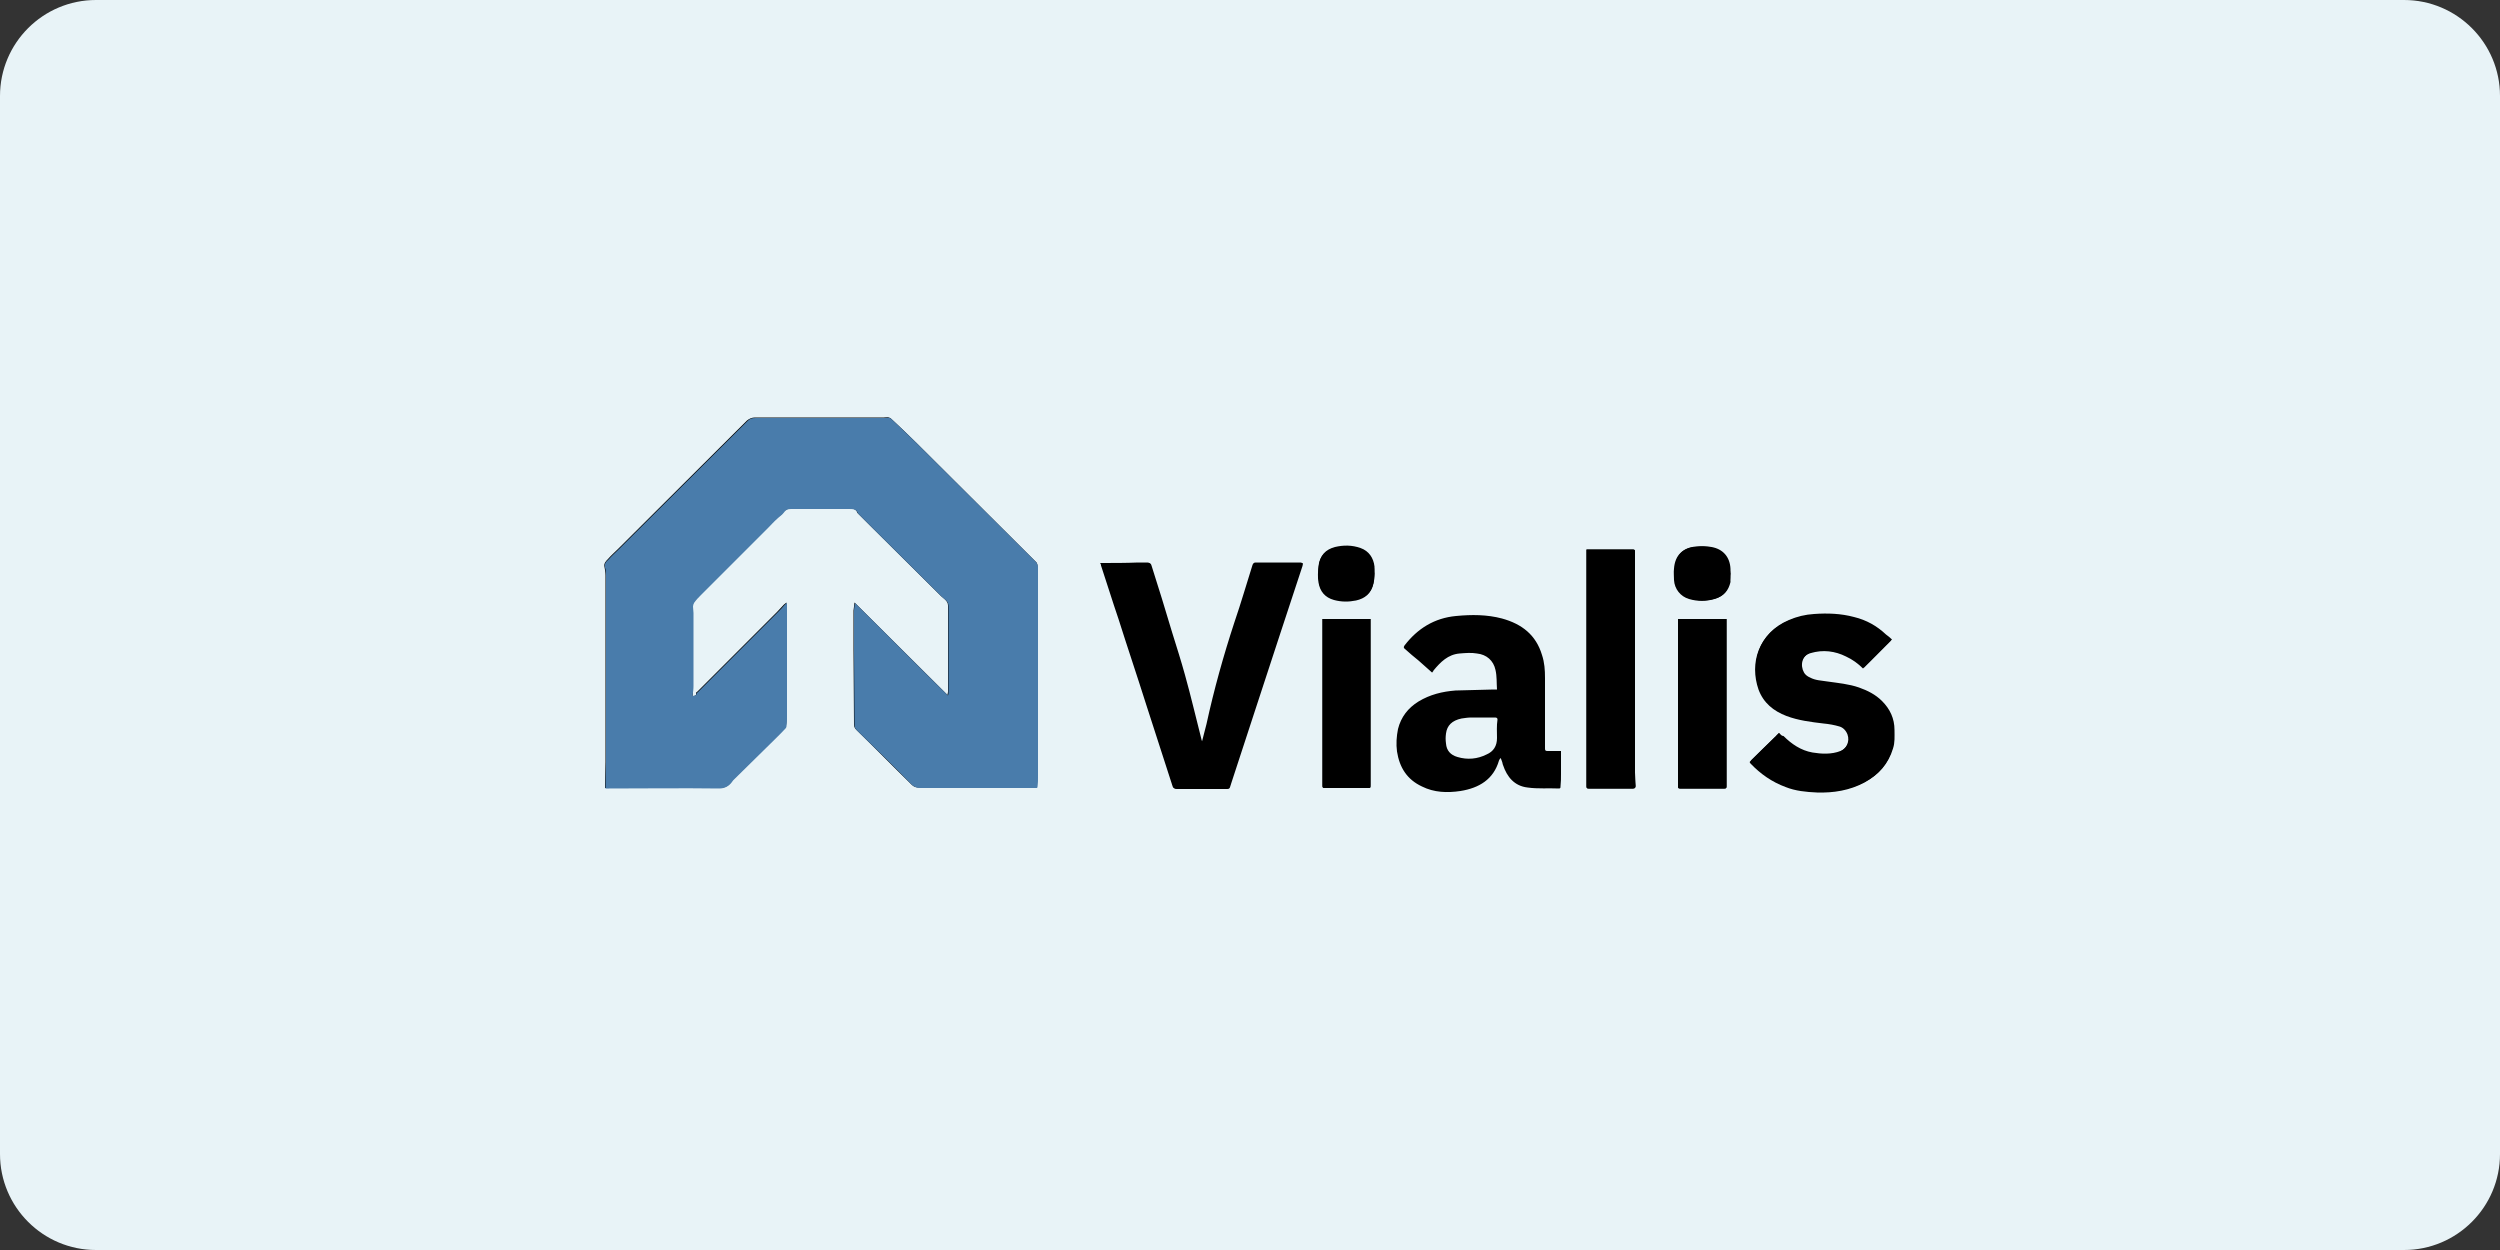 <?xml version="1.0" encoding="utf-8"?>
<!-- Generator: Adobe Illustrator 27.4.1, SVG Export Plug-In . SVG Version: 6.00 Build 0)  -->
<svg version="1.1" id="Laag_1" xmlns="http://www.w3.org/2000/svg" xmlns:xlink="http://www.w3.org/1999/xlink" x="0px" y="0px"
	 viewBox="0 0 500 250" style="enable-background:new 0 0 500 250;" xml:space="preserve">
<rect x="0" y="0" width="500" height="250" fill="#333333" stroke="none"/>
<style type="text/css">
	.st0{fill:#E8F3F7;}
	.st1{fill:#497CAB;}
</style>
<path class="st0" d="M480.8,250H19.2C8.6,250,0,241.4,0,230.8V19.2C0,8.6,8.6,0,19.2,0h461.6C491.4,0,500,8.6,500,19.2v211.6
	C500,241.4,491.4,250,480.8,250z"/>
<g>
	<path d="M138.5,139.2c0.1-0.7,0.1-1.4,0.1-2.1c0-4.9,0-9.7,0-14.6c0-0.4-0.1-0.9-0.1-1.3c0-0.2,0.1-0.5,0.2-0.7
		c0.4-0.6,0.9-1.1,1.4-1.6c4.5-4.5,8.9-8.9,13.4-13.4c0.6-0.6,1.3-1.3,1.9-1.9c0.4-0.4,0.9-0.6,1.2-1.1c0.4-0.5,0.9-0.8,1.5-0.8
		c3.9,0,7.7,0,11.6,0c0.8,0,1.5,0,1.8,0.9c0,0,0.1,0.1,0.1,0.1c0.8,0.8,1.6,1.6,2.4,2.4c4.7,4.7,9.5,9.4,14.2,14.1
		c0.2,0.2,0.5,0.4,0.7,0.6c0.4,0.4,0.7,0.7,0.7,1.3c0,5.8,0,11.5,0,17.3c0,0.1-0.1,0.3-0.1,0.6c-6.2-6.2-12.4-12.3-18.6-18.5
		c-0.1,0.6-0.1,1.1-0.2,1.6c0,2.6,0,5.3,0,7.9c0,5,0.1,9.9,0.1,14.9c0,0.5,0.2,0.8,0.5,1.1c3.7,3.6,7.3,7.3,11,10.9
		c0.5,0.5,0.9,0.6,1.6,0.6c7.6,0,15.2,0,22.8,0c0.2,0,0.3,0,0.5,0c0.1,0,0.2-0.2,0.2-0.2c0-0.8,0.1-1.5,0.1-2.3c0-5.5,0-11,0-16.5
		c0-3.1,0-6.3,0-9.4c0-5.3,0-10.5,0-15.8c0-0.4-0.1-0.8-0.4-1c-7.9-7.9-15.9-15.8-23.8-23.7c-1.6-1.6-3.2-3.1-4.8-4.6
		c-0.2-0.2-0.4-0.4-0.7-0.5c-0.3-0.1-0.7,0-1,0c-8.6,0-17.2,0-25.8,0c-0.6,0-1.1,0.2-1.6,0.6c-8.6,8.6-17.2,17.1-25.8,25.7
		c-0.7,0.7-1.4,1.3-2,2c-0.4,0.4-0.9,0.9-0.7,1.6c0.1,0.5,0.2,1.1,0.2,1.7c0,12.4,0,24.9,0,37.3c0,1.7-0.1,3.5-0.1,5.2
		c0.2,0,0.4,0,0.7,0c7.3,0,14.7,0,22,0c1.2,0,2-0.4,2.6-1.3c0.1-0.1,0.2-0.3,0.3-0.4c2-2,4-3.9,6-5.9c1.5-1.5,2.9-2.9,4.4-4.4
		c0.1-0.1,0.2-0.4,0.2-0.5c0.1-0.7,0.1-1.5,0.1-2.2c0-4.4,0-8.8,0-13.1c0-2.3,0-4.7,0-7c0-0.7,0-1.4,0-2.3c-0.2,0.2-0.4,0.3-0.5,0.4
		c-0.5,0.5-0.9,1-1.4,1.5c-5.3,5.3-10.6,10.6-15.9,15.9c-0.1,0.1-0.3,0.2-0.3,0.3C139.3,139.2,139,139.2,138.5,139.2z M220.1,112.6
		c0.1,0.2,0.1,0.4,0.1,0.5c1.2,3.6,2.3,7.2,3.5,10.7c1.8,5.7,3.7,11.3,5.5,17c1.8,5.5,3.5,10.9,5.3,16.4c0.1,0.4,0.3,0.5,0.7,0.5
		c3.1,0,6.1,0,9.2,0c1.7,0,1.3,0.2,1.7-1.3c1.7-5.3,3.5-10.6,5.2-15.9c3-9.1,6-18.2,9-27.4c0.1-0.2,0.1-0.3,0.1-0.5
		c-0.1,0-0.1-0.1-0.2-0.1c-3,0-6,0-9.1,0c-0.3,0-0.5,0.2-0.6,0.5c-1.2,3.8-2.3,7.6-3.6,11.4c-2.2,6.7-4.1,13.5-5.6,20.4
		c-0.3,1.2-0.6,2.3-0.9,3.5c-0.2-0.1-0.2-0.3-0.3-0.5c-1.1-4.3-2.1-8.6-3.3-12.9c-0.8-2.9-1.7-5.7-2.6-8.6
		c-1.4-4.4-2.8-8.9-4.1-13.3c-0.1-0.4-0.3-0.5-0.7-0.5c-0.6,0-1.2,0-1.8,0C225.2,112.6,222.7,112.6,220.1,112.6z M355.8,146.6
		c-0.3,0.3-0.5,0.4-0.6,0.6c-1.6,1.6-3.2,3.2-4.8,4.7c-0.2,0.2-0.3,0.3-0.1,0.6c2,2.1,4.3,3.7,7,4.7c2,0.8,4.2,1,6.3,1.1
		c3.3,0.1,6.5-0.4,9.5-2c2.7-1.4,4.6-3.6,5.5-6.6c0.4-1.2,0.3-2.4,0.3-3.7c0-2.3-0.9-4.2-2.5-5.8c-1.3-1.3-2.9-2.1-4.6-2.7
		c-2-0.7-4.2-0.9-6.3-1.2c-1.2-0.2-2.4-0.2-3.5-0.8c-0.5-0.2-1-0.6-1.2-1c-0.8-1.4-0.5-3.5,1.6-4.1c2.4-0.6,4.8-0.3,7,0.7
		c1.3,0.6,2.4,1.4,3.4,2.4c1.8-1.9,3.7-3.7,5.6-5.6c-0.4-0.4-0.8-0.7-1.2-1c-1.8-1.7-3.9-2.9-6.4-3.5c-2.6-0.7-5.3-0.8-8-0.6
		c-1.7,0.1-3.4,0.5-5,1.2c-6,2.5-7.8,8.5-5.9,13.7c0.9,2.7,3,4.3,5.6,5.3c2.4,1,4.9,1.2,7.4,1.5c1.1,0.1,2.2,0.3,3.2,0.6
		c0.8,0.2,1.4,0.8,1.6,1.6c0.5,1.4-0.2,2.9-1.6,3.5c-1.8,0.7-3.8,0.6-5.6,0.3c-2.3-0.4-4.2-1.7-5.8-3.3
		C356.3,147.2,356.1,146.9,355.8,146.6z M317.3,109.9c0,0.3,0,0.4,0,0.6c0,15.5,0,31.1,0,46.6c0,0.1,0,0.1,0,0.2
		c0,0.3,0.1,0.4,0.4,0.4c3,0,5.9,0,8.9,0c0.4,0,0.5-0.2,0.5-0.5c0-0.9-0.1-1.8-0.1-2.7c0-14,0-28.1,0-42.1c0-0.7,0-1.3,0-2
		c0-0.4,0-0.5-0.5-0.5c-2.2,0-4.5,0-6.7,0C319,109.9,318.1,109.9,317.3,109.9z M335.6,123.8c0,0.2,0,0.4,0,0.6c0,10.1,0,20.3,0,30.4
		c0,0.8,0,1.7,0,2.5c0,0.3,0.1,0.4,0.4,0.4c3,0,5.9,0,8.9,0c0.3,0,0.4-0.1,0.4-0.4c0-0.4,0-0.8,0-1.2c0-10.5,0-21,0-31.5
		c0-0.3,0-0.5,0-0.8C342,123.8,338.8,123.8,335.6,123.8z M264.5,123.8c0,0.2,0,0.4,0,0.6c0,5.5,0,11.1,0,16.6c0,5.4,0,10.8,0,16.1
		c0,0.3,0,0.5,0.4,0.5c2.9,0,5.7,0,8.6,0c0.6,0,0.6,0,0.6-0.6c0-10.9,0-21.8,0-32.7c0-0.2,0-0.3,0-0.5
		C270.9,123.8,267.7,123.8,264.5,123.8z M346.1,114.7C346.1,114.7,346.1,114.7,346.1,114.7c0-0.3,0-0.6,0-0.9
		c-0.1-2.4-1.5-4-3.8-4.4c-1-0.2-2.1-0.2-3.1-0.1c-2.6,0.2-4,1.7-4.2,4.3c-0.1,0.8,0,1.5,0,2.3c0.1,1.8,1.3,3.3,3,3.8
		c1.7,0.5,3.4,0.5,5.1,0c1.7-0.5,2.6-1.6,3-3.3C346.1,116,346,115.3,346.1,114.7z M274.9,114.7C274.9,114.7,274.9,114.7,274.9,114.7
		c-0.1-0.4,0-0.8-0.1-1.2c-0.2-1.8-1.1-3.1-2.8-3.7c-1.7-0.6-3.4-0.6-5.1-0.2c-1.8,0.5-3,1.7-3.2,3.6c-0.1,1.1-0.2,2.2,0,3.3
		c0.3,1.8,1.3,3,3.1,3.5c1.5,0.4,2.9,0.4,4.4,0.1c1.8-0.4,3-1.4,3.4-3.2C274.9,116.1,274.9,115.4,274.9,114.7z M312.2,154.8
		c0-1.5,0-3,0-4.6c-0.9,0-1.8,0-2.7,0c-0.4,0-0.5-0.1-0.5-0.5c0-4.7,0-9.4,0-14.1c0-1.6-0.1-3.1-0.6-4.6c-1.2-4-4-6.2-8-7.3
		c-3-0.8-6.1-0.8-9.2-0.5c-4.3,0.4-7.7,2.5-10.3,5.9c-0.2,0.3-0.2,0.5,0.1,0.7c0.9,0.8,1.8,1.6,2.7,2.3c0.9,0.8,1.8,1.6,2.7,2.4
		c0,0,0.1,0,0.1-0.1c0.1-0.1,0.2-0.2,0.2-0.3c1.4-1.7,2.9-3.2,5.2-3.4c1.2-0.1,2.4-0.2,3.5,0c1.9,0.2,3.3,1.4,3.7,3.3
		c0.3,1.3,0.2,2.6,0.3,3.9c-0.3,0-0.5,0-0.7,0c-2.5,0.1-5,0.1-7.6,0.2c-2.6,0.2-5.1,0.8-7.4,2.2c-2.1,1.3-3.5,3.1-4.1,5.5
		c-0.3,1.5-0.4,3-0.2,4.5c0.5,3.2,2,5.6,5,7c2.4,1.2,5,1.3,7.7,0.9c3.7-0.6,6.6-2.3,7.7-6.1c0.1-0.2,0.2-0.4,0.3-0.5
		c0.2,0.3,0.2,0.5,0.3,0.7c0.1,0.2,0.1,0.5,0.2,0.7c0.8,2.4,2.3,4.2,4.9,4.5c2.1,0.3,4.2,0.1,6.3,0.2c0.3,0,0.3-0.2,0.3-0.4
		C312.2,156.4,312.2,155.6,312.2,154.8z M299.4,147.6c0,1.6-0.7,2.7-2.1,3.3c-1.8,0.9-3.8,1.1-5.8,0.5c-1.4-0.4-2.2-1.3-2.3-2.7
		c-0.1-0.7-0.1-1.3,0-2c0.2-1.6,1.2-2.6,3.1-3c0.7-0.1,1.3-0.2,2-0.2c0.7,0,1.3,0,2,0c0,0,0,0,0,0c0.9,0,1.8,0,2.7,0
		c0.3,0,0.5,0.1,0.5,0.4C299.3,145.2,299.4,146.4,299.4,147.6z"/>
	<path class="st1" d="M138.5,139.2c0.5-0.1,0.8-0.1,0.8-0.5c0-0.1,0.2-0.2,0.3-0.3c5.3-5.3,10.6-10.6,15.9-15.9c0.5-0.5,1-1,1.4-1.5
		c0.1-0.1,0.2-0.2,0.5-0.4c0,0.9,0,1.6,0,2.3c0,2.3,0,4.7,0,7c0,4.4,0,8.8,0,13.1c0,0.7,0,1.5-0.1,2.2c0,0.2-0.1,0.4-0.2,0.5
		c-1.4,1.5-2.9,2.9-4.4,4.4c-2,2-4,3.9-6,5.9c-0.1,0.1-0.2,0.2-0.3,0.4c-0.7,0.9-1.5,1.3-2.6,1.3c-7.3-0.1-14.7,0-22,0
		c-0.2,0-0.5,0-0.7,0c0-1.8,0.1-3.5,0.1-5.2c0-12.4,0-24.9,0-37.3c0-0.6,0-1.1-0.2-1.7c-0.2-0.7,0.2-1.2,0.7-1.6
		c0.6-0.7,1.3-1.3,2-2c8.6-8.6,17.2-17.1,25.8-25.7c0.5-0.5,0.9-0.6,1.6-0.6c8.6,0,17.2,0,25.8,0c0.3,0,0.7-0.1,1,0
		c0.2,0,0.5,0.3,0.7,0.5c1.6,1.5,3.2,3,4.8,4.6c7.9,7.9,15.9,15.8,23.8,23.7c0.2,0.2,0.4,0.7,0.4,1c0,5.3,0,10.5,0,15.8
		c0,3.1,0,6.3,0,9.4c0,5.5,0,11,0,16.5c0,0.8,0,1.5-0.1,2.3c0,0.1-0.1,0.2-0.2,0.2c-0.1,0-0.3,0-0.5,0c-7.6,0-15.2,0-22.8,0
		c-0.6,0-1.1-0.2-1.6-0.6c-3.6-3.7-7.3-7.3-11-10.9c-0.3-0.3-0.5-0.6-0.5-1.1c0-5-0.1-9.9-0.1-14.9c0-2.6,0-5.3,0-7.9
		c0-0.5,0.1-1,0.2-1.6c6.2,6.1,12.3,12.3,18.6,18.5c0.1-0.3,0.1-0.4,0.1-0.6c0-5.8,0-11.5,0-17.3c0-0.6-0.3-1-0.7-1.3
		c-0.2-0.2-0.5-0.4-0.7-0.6c-4.7-4.7-9.5-9.4-14.2-14.1c-0.8-0.8-1.6-1.6-2.4-2.4c0,0-0.1-0.1-0.1-0.1c-0.3-0.9-1-0.9-1.8-0.9
		c-3.9,0-7.7,0-11.6,0c-0.7,0-1.1,0.2-1.5,0.8c-0.3,0.4-0.8,0.7-1.2,1.1c-0.7,0.6-1.3,1.3-1.9,1.9c-4.5,4.5-8.9,8.9-13.4,13.4
		c-0.5,0.5-1,1-1.4,1.6c-0.1,0.2-0.2,0.5-0.2,0.7c0,0.4,0.1,0.9,0.1,1.3c0,4.9,0,9.7,0,14.6C138.7,137.9,138.6,138.5,138.5,139.2z"
		/>
	<path d="M220.1,112.6c2.6,0,5.2,0,7.7,0c0.6,0,1.2,0,1.8,0c0.4,0,0.6,0.1,0.7,0.5c1.4,4.4,2.8,8.9,4.1,13.3
		c0.9,2.9,1.8,5.7,2.6,8.6c1.2,4.3,2.2,8.6,3.3,12.9c0,0.2,0.1,0.3,0.3,0.5c0.3-1.2,0.6-2.3,0.9-3.5c1.6-6.9,3.4-13.7,5.6-20.4
		c1.2-3.8,2.4-7.6,3.6-11.4c0.1-0.3,0.2-0.5,0.6-0.5c3,0,6,0,9.1,0c0,0,0.1,0,0.2,0.1c0,0.2-0.1,0.3-0.1,0.5c-3,9.1-6,18.2-9,27.4
		c-1.7,5.3-3.5,10.6-5.2,15.9c-0.5,1.4-0.1,1.3-1.7,1.3c-3.1,0-6.1,0-9.2,0c-0.4,0-0.6-0.1-0.7-0.5c-1.8-5.5-3.5-10.9-5.3-16.4
		c-1.8-5.7-3.7-11.3-5.5-17c-1.2-3.6-2.3-7.2-3.5-10.7C220.2,112.9,220.1,112.8,220.1,112.6z"/>
	<path d="M355.8,146.6c0.2,0.3,0.5,0.6,0.7,0.8c1.7,1.6,3.5,2.8,5.8,3.3c1.9,0.4,3.8,0.5,5.6-0.3c1.4-0.6,2.1-2.1,1.6-3.5
		c-0.3-0.8-0.9-1.4-1.6-1.6c-1-0.3-2.1-0.5-3.2-0.6c-2.5-0.3-5-0.6-7.4-1.5c-2.6-1-4.6-2.6-5.6-5.3c-1.8-5.2-0.1-11.1,5.9-13.7
		c1.6-0.7,3.3-1.1,5-1.2c2.7-0.2,5.4,0,8,0.6c2.4,0.6,4.5,1.9,6.4,3.5c0.4,0.3,0.8,0.7,1.2,1c-1.9,1.9-3.7,3.8-5.6,5.6
		c-1-1-2.1-1.8-3.4-2.4c-2.2-1.1-4.6-1.4-7-0.7c-2,0.5-2.4,2.6-1.6,4.1c0.3,0.4,0.7,0.8,1.2,1c1.1,0.6,2.3,0.6,3.5,0.8
		c2.1,0.3,4.3,0.5,6.3,1.2c1.7,0.6,3.3,1.4,4.6,2.7c1.6,1.6,2.5,3.5,2.5,5.8c0,1.2,0.1,2.5-0.3,3.7c-0.9,3-2.8,5.1-5.5,6.6
		c-3,1.6-6.2,2.1-9.5,2c-2.2-0.1-4.3-0.3-6.3-1.1c-2.7-1-5-2.6-7-4.7c-0.3-0.3-0.1-0.4,0.1-0.6c1.6-1.6,3.2-3.2,4.8-4.7
		C355.4,147.1,355.5,146.9,355.8,146.6z"/>
	<path d="M317.3,109.9c0.9,0,1.7,0,2.5,0c2.2,0,4.5,0,6.7,0c0.4,0,0.5,0.1,0.5,0.5c0,0.7,0,1.3,0,2c0,14,0,28.1,0,42.1
		c0,0.9,0,1.8,0.1,2.7c0,0.3-0.1,0.5-0.5,0.5c-3,0-5.9,0-8.9,0c-0.3,0-0.4-0.1-0.4-0.4c0-0.1,0-0.1,0-0.2c0-15.5,0-31.1,0-46.6
		C317.3,110.3,317.3,110.2,317.3,109.9z"/>
	<path d="M335.6,123.8c3.3,0,6.4,0,9.7,0c0,0.3,0,0.5,0,0.8c0,10.5,0,21,0,31.5c0,0.4,0,0.8,0,1.2c0,0.3-0.1,0.4-0.4,0.4
		c-3,0-5.9,0-8.9,0c-0.3,0-0.4-0.1-0.4-0.4c0-0.8,0-1.7,0-2.5c0-10.1,0-20.3,0-30.4C335.6,124.2,335.6,124,335.6,123.8z"/>
	<path d="M264.5,123.8c3.2,0,6.4,0,9.6,0c0,0.2,0,0.4,0,0.5c0,10.9,0,21.8,0,32.7c0,0.6,0,0.6-0.6,0.6c-2.9,0-5.7,0-8.6,0
		c-0.4,0-0.4-0.2-0.4-0.5c0-5.4,0-10.8,0-16.1c0-5.5,0-11.1,0-16.6C264.5,124.2,264.5,124,264.5,123.8z"/>
	<path d="M346.1,114.7c0,0.6,0,1.2-0.2,1.8c-0.4,1.7-1.3,2.8-3,3.3c-1.7,0.5-3.4,0.5-5.1,0c-1.7-0.5-2.9-2-3-3.8
		c0-0.8-0.1-1.5,0-2.3c0.2-2.6,1.7-4.1,4.2-4.3c1-0.1,2.1-0.1,3.1,0.1c2.4,0.4,3.7,2,3.8,4.4C346.1,114.2,346,114.5,346.1,114.7
		C346.1,114.7,346.1,114.7,346.1,114.7z"/>
	<path d="M274.9,114.7c-0.1,0.7-0.1,1.4-0.2,2c-0.4,1.8-1.6,2.8-3.4,3.2c-1.5,0.3-2.9,0.3-4.4-0.1c-1.8-0.5-2.9-1.7-3.1-3.5
		c-0.2-1.1-0.2-2.2,0-3.3c0.2-1.9,1.3-3.1,3.2-3.6c1.7-0.4,3.4-0.4,5.1,0.2c1.7,0.6,2.6,2,2.8,3.7
		C274.9,113.9,274.9,114.3,274.9,114.7C274.9,114.7,274.9,114.7,274.9,114.7z"/>
</g>
</svg>
